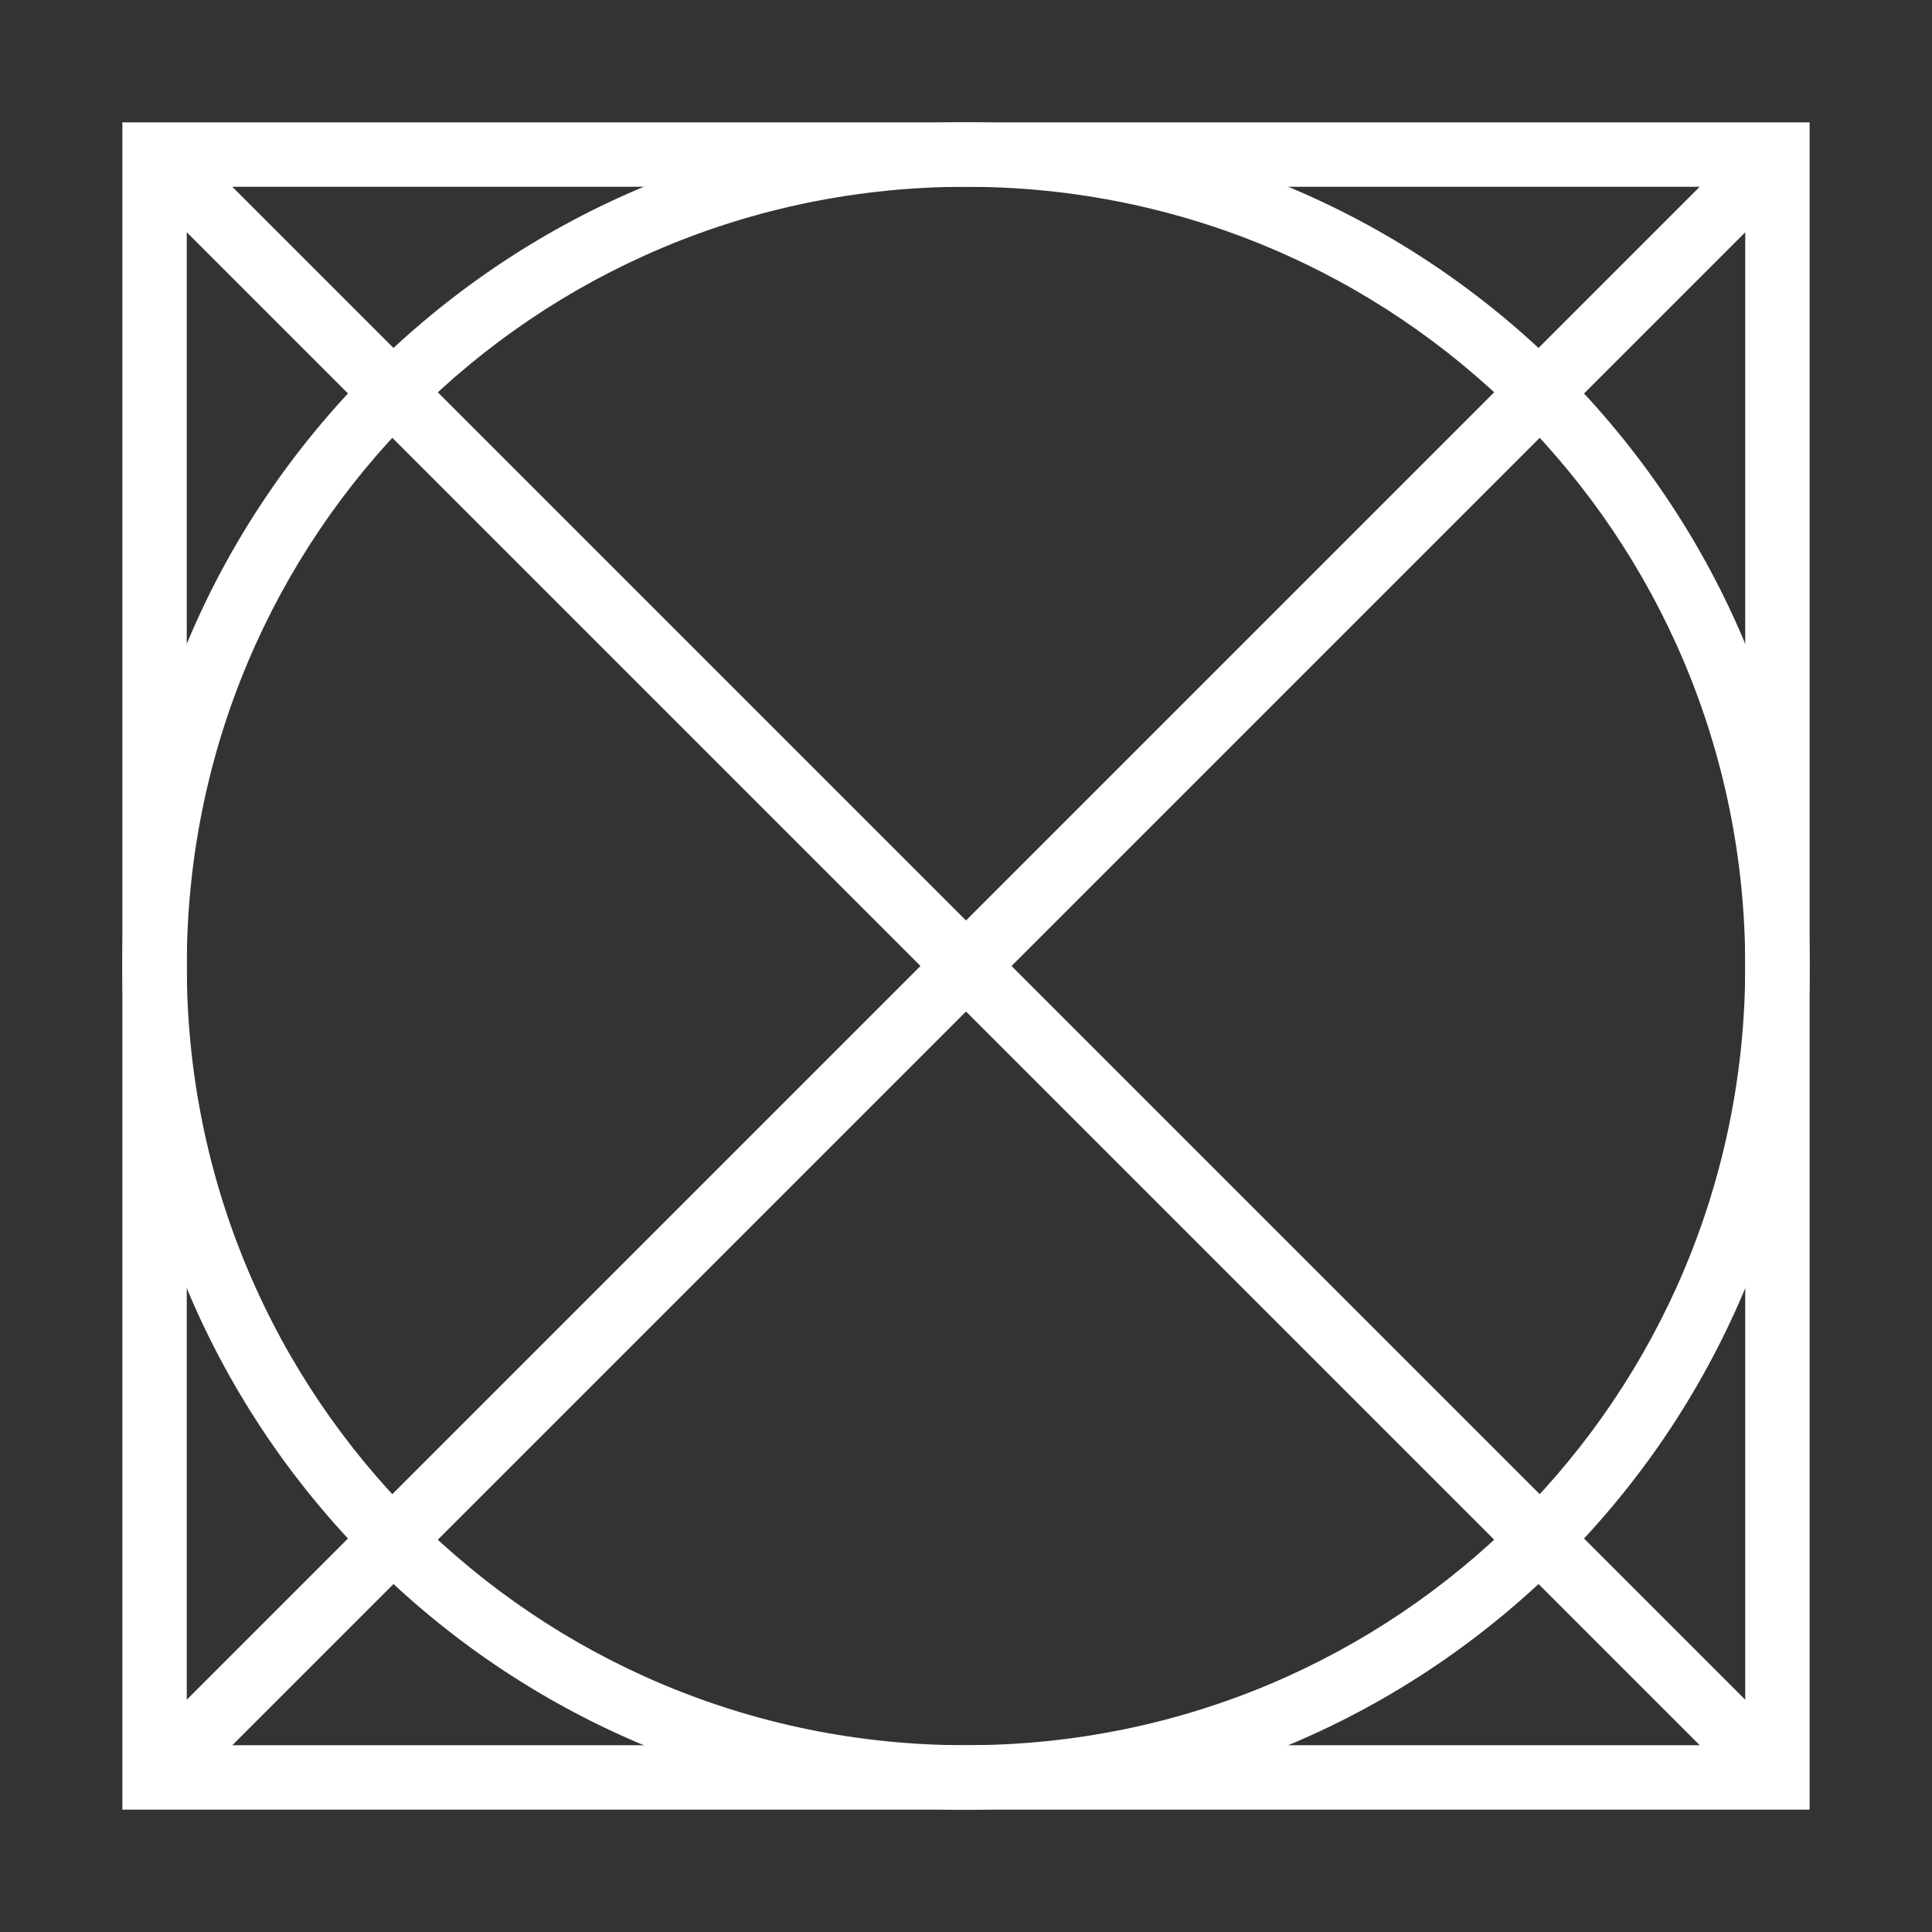 <?xml version="1.0" encoding="UTF-8"?>
<svg id="Layer_1" xmlns="http://www.w3.org/2000/svg" version="1.1" viewBox="0 0 30 30">
  <rect x="0" y="0" width="30" height="30" fill="#333333" stroke="none"/>
  <!-- Generator: Adobe Illustrator 29.8.1, SVG Export Plug-In . SVG Version: 2.1.1 Build 2)  -->
  <defs>
    <style>
      .st0 {
        fill: none;
        stroke: #fff;
        stroke-miterlimit: 10;
      }

      .st1 {
        fill: #fff;
      }
    </style>
  </defs>
  <path class="st1" d="M15,2.9c6.7,0,12.1,5.4,12.1,12.1s-5.4,12.1-12.1,12.1S2.9,21.7,2.9,15,8.3,2.9,15,2.9M15,1.9C7.8,1.9,1.9,7.8,1.9,15s5.9,13.1,13.1,13.1,13.1-5.9,13.1-13.1S22.2,1.9,15,1.9h0Z"/>
  <path class="st1" d="M27.1,2.9v24.2H2.9V2.9h24.2M28.1,1.9H1.9v26.2h26.2V1.9h0Z"/>
  <line class="st0" x1="2.4" y1="27.6" x2="27.6" y2="2.4"/>
  <line class="st0" x1="2.4" y1="2.4" x2="27.6" y2="27.6"/>
</svg>